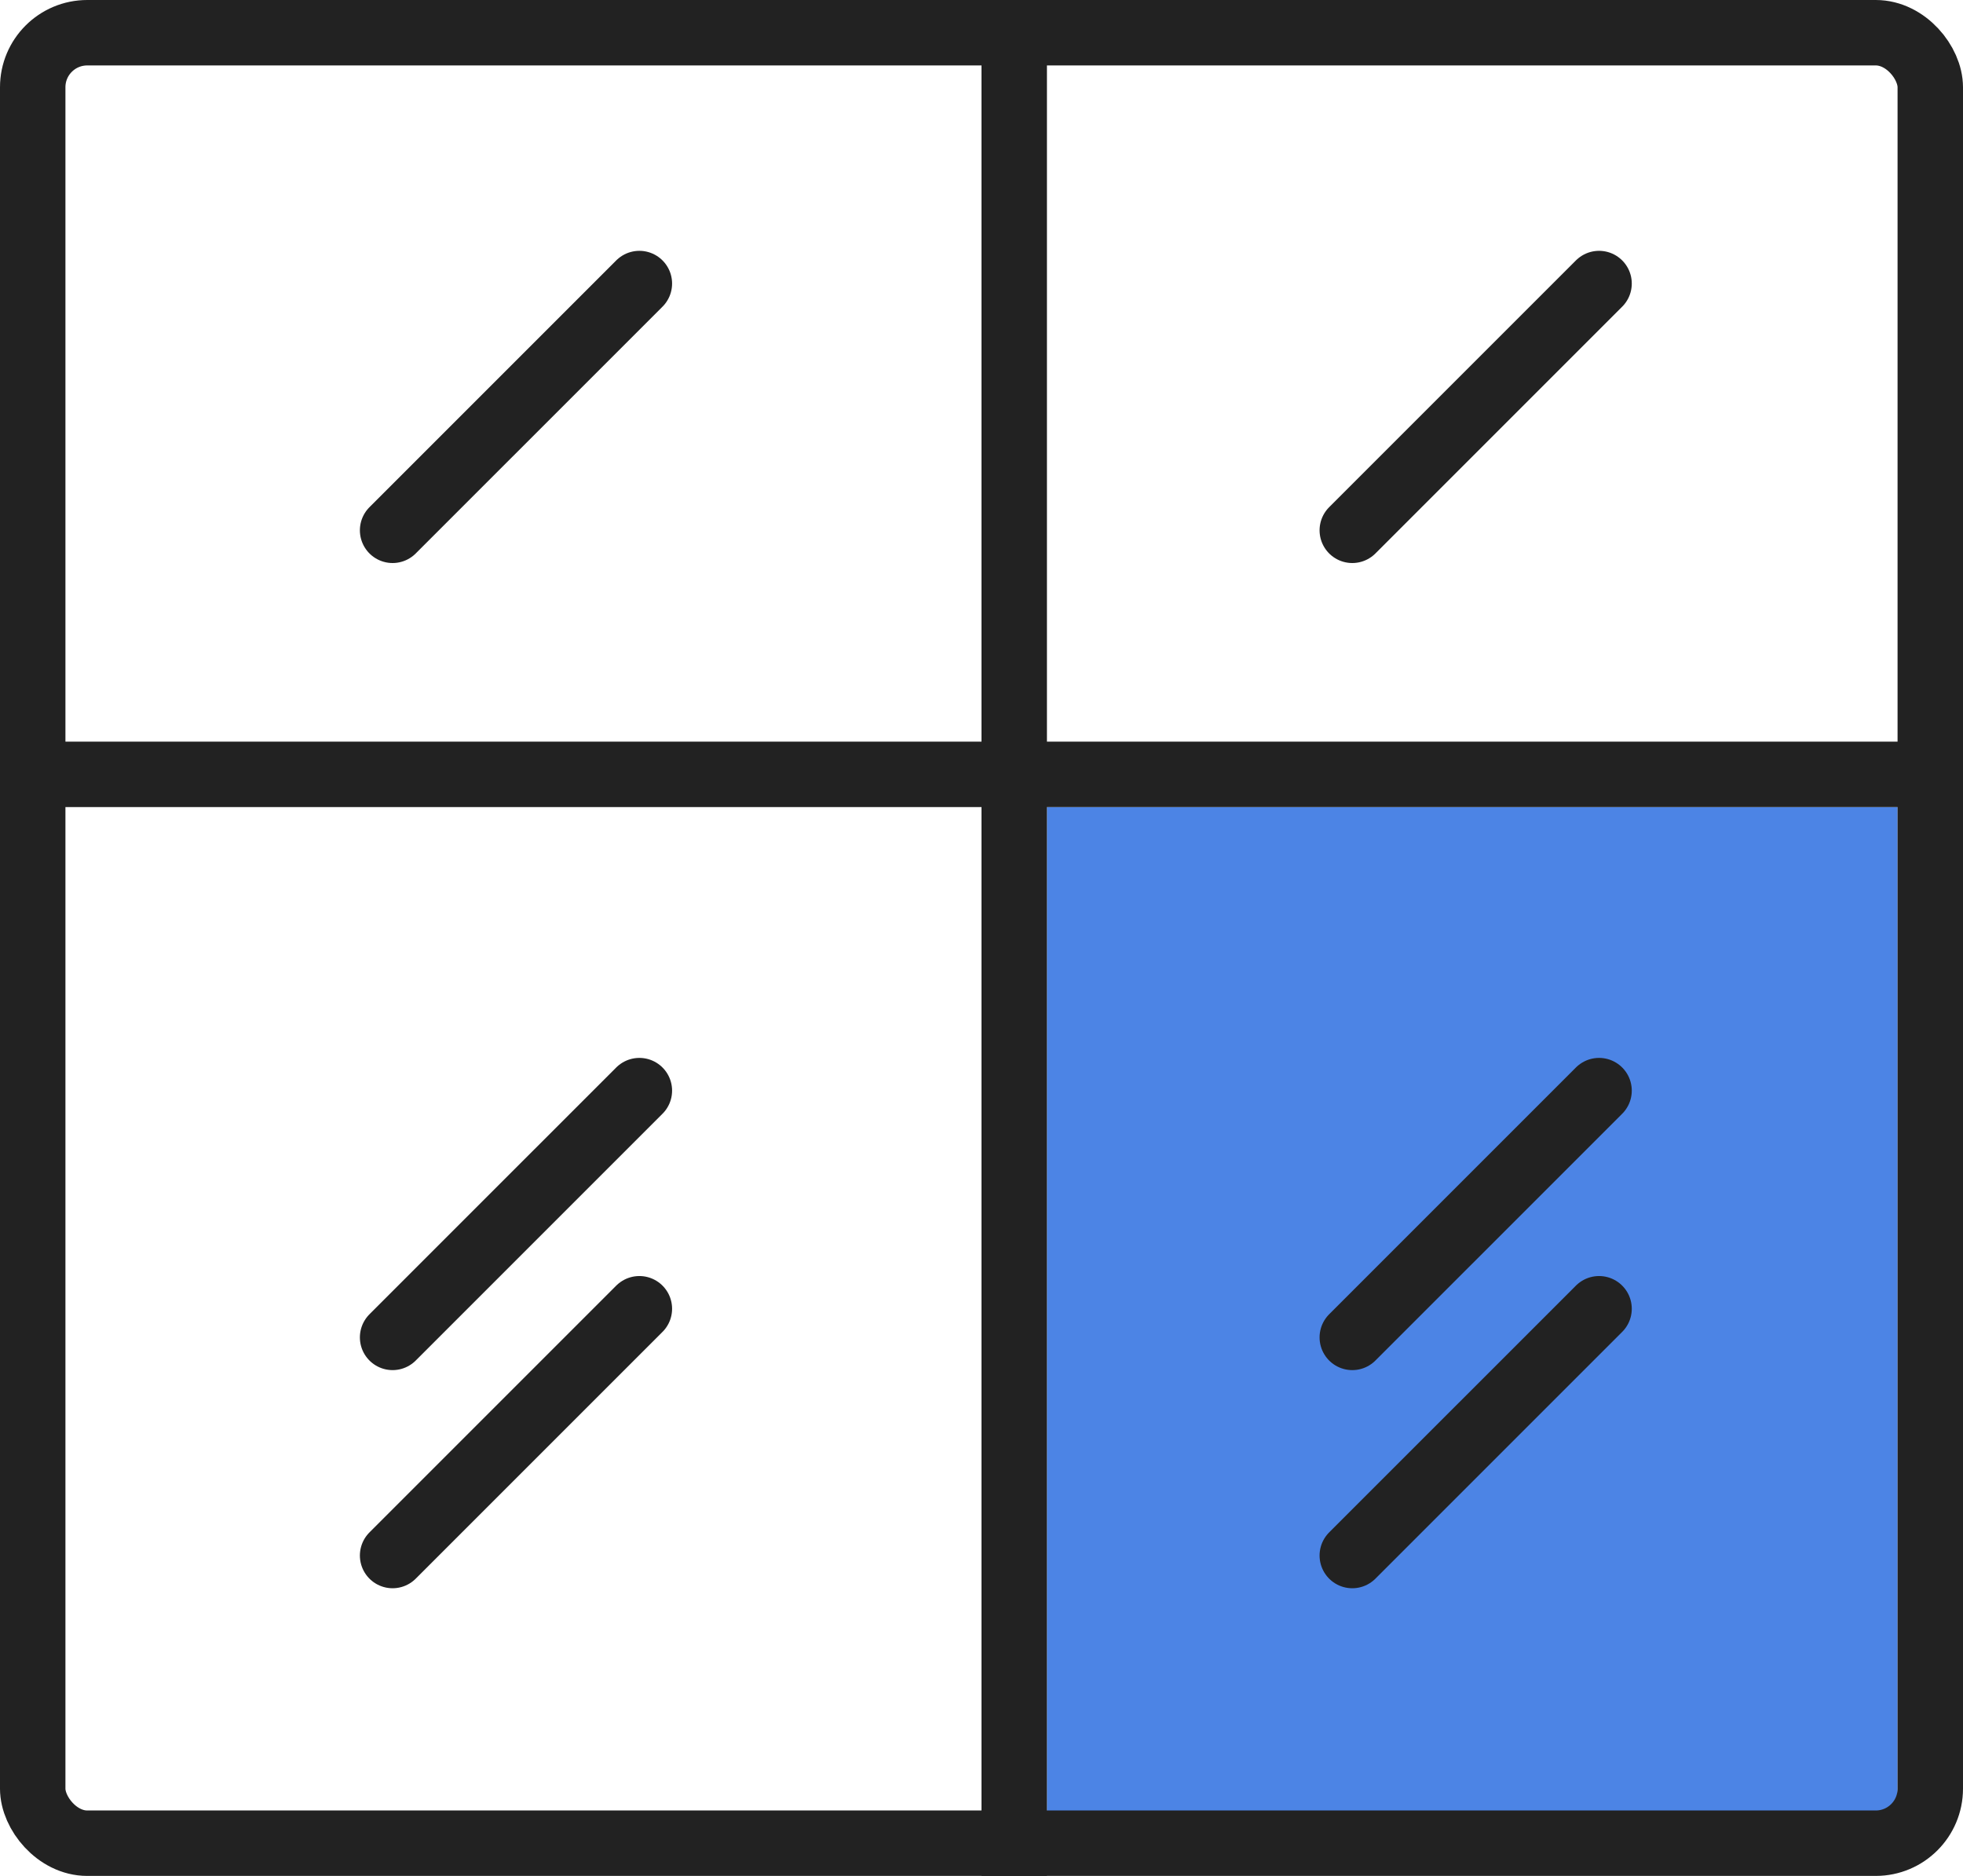 <svg width="90" height="86" viewBox="0 0 90 86" fill="none" xmlns="http://www.w3.org/2000/svg">
<rect x="48" y="37" width="39" height="47" fill="#4C84E5"/>
<rect x="1.5" y="1.5" width="87" height="83" rx="2.5" stroke="#222222" stroke-width="3"/>
<line y1="35.5" x2="90" y2="35.5" stroke="#222222" stroke-width="3"/>
<line x1="46.5" y1="1" x2="46.5" y2="86" stroke="#222222" stroke-width="3"/>
<path d="M18 24.312L29.314 12.999" stroke="#222222" stroke-width="3" stroke-linecap="round"/>
<path d="M18 61.312L29.314 49.999" stroke="#222222" stroke-width="3" stroke-linecap="round"/>
<path d="M18 71.312L29.314 59.999" stroke="#222222" stroke-width="3" stroke-linecap="round"/>
<path d="M62 24.312L73.314 12.999" stroke="#222222" stroke-width="3" stroke-linecap="round"/>
<path d="M62 61.312L73.314 49.999" stroke="#222222" stroke-width="3" stroke-linecap="round"/>
<path d="M62 71.312L73.314 59.999" stroke="#222222" stroke-width="3" stroke-linecap="round"/>
</svg>
